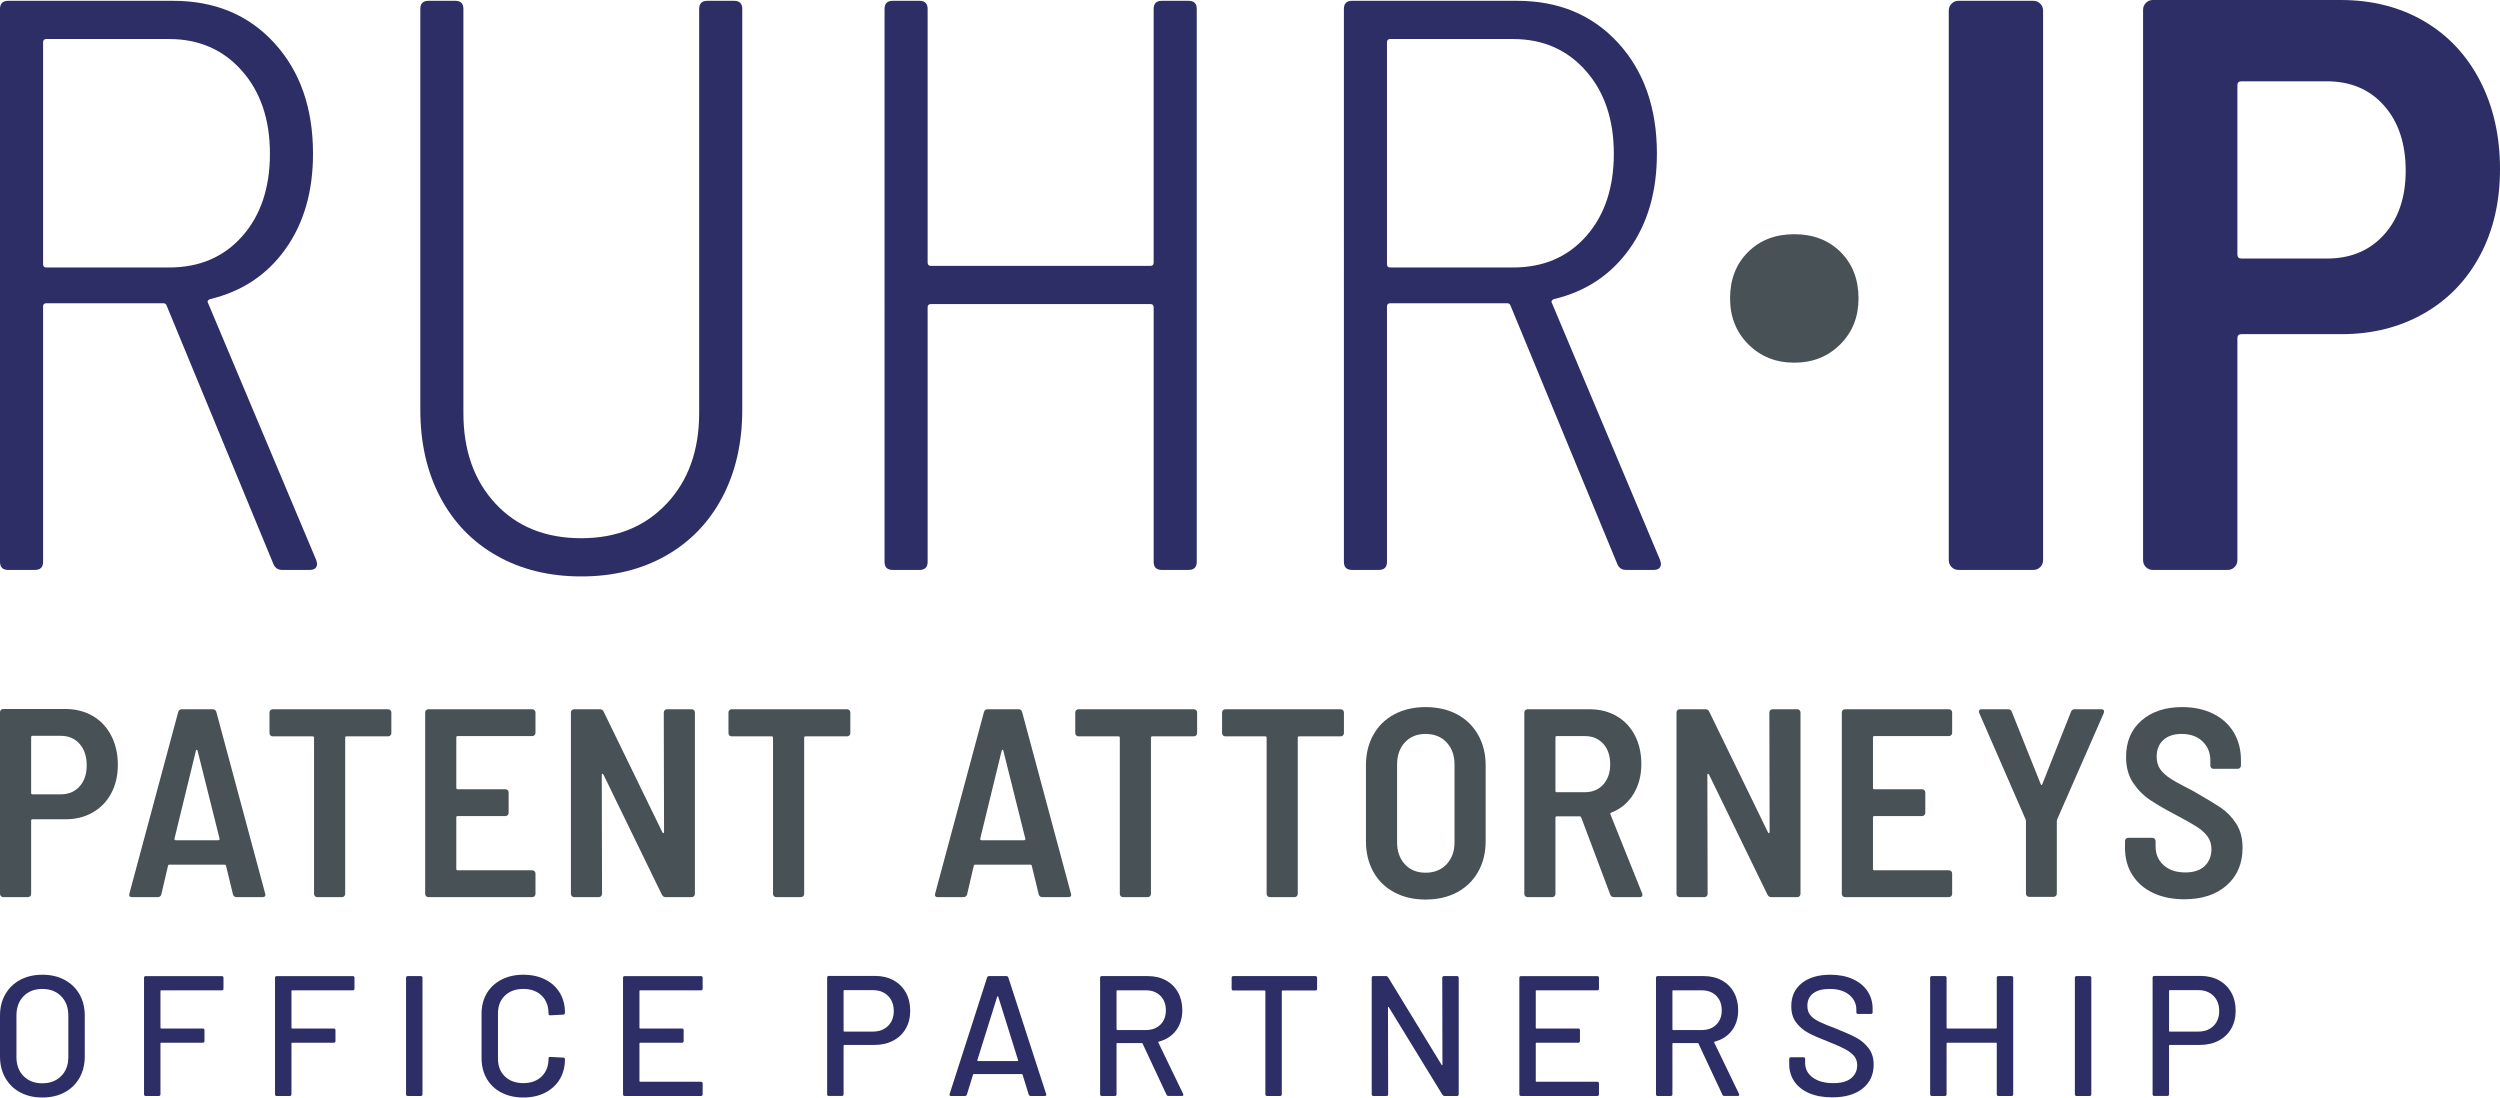 <?xml version="1.0" encoding="UTF-8" standalone="no"?>
<svg
   xmlns:dc="http://purl.org/dc/elements/1.1/"
   xmlns:cc="http://creativecommons.org/ns#"
   xmlns:rdf="http://www.w3.org/1999/02/22-rdf-syntax-ns#"
   xmlns:svg="http://www.w3.org/2000/svg"
   xmlns="http://www.w3.org/2000/svg"
   xmlns:sodipodi="http://sodipodi.sourceforge.net/DTD/sodipodi-0.dtd"
   xmlns:inkscape="http://www.inkscape.org/namespaces/inkscape"
   viewBox="0 0 577.469 253.511"
   version="1.1"
   id="svg108"
   sodipodi:docname="RUR_IP_Patent-Attorneys_Logo_RGB_2021_aktualisiert.svg"
   width="577.469"
   height="253.511"
   inkscape:version="0.92.5 (2060ec1f9f, 2020-04-08)">
  <sodipodi:namedview
     pagecolor="#ffffff"
     bordercolor="#666666"
     borderopacity="1"
     objecttolerance="10"
     gridtolerance="10"
     guidetolerance="10"
     inkscape:pageopacity="0"
     inkscape:pageshadow="2"
     inkscape:window-width="1920"
     inkscape:window-height="1175"
     id="namedview48"
     showgrid="false"
     inkscape:zoom="0.60167056"
     inkscape:cx="269.99224"
     inkscape:cy="126.7554"
     inkscape:window-x="0"
     inkscape:window-y="0"
     inkscape:window-maximized="1"
     inkscape:current-layer="svg108" />
  <defs
     id="defs4">
    <style
       id="style2">.cls-1{fill:#485156;}.cls-2{font-family:Barlow-Medium, Barlow;font-size:12px;}.cls-2,.cls-3{fill:#2c2e65;}.cls-4{letter-spacing:.165em;}.cls-5{letter-spacing:.2em;}.cls-6{letter-spacing:.2em;}.cls-7{letter-spacing:.189em;}.cls-8{letter-spacing:.199em;}</style>
  </defs>
  <path
     style="fill:#2c2e65"
     inkscape:connector-curvature="0"
     id="path6"
     d="M 63.099,130.144 38.498,70.612 c -0.126,-0.376 -0.375,-0.564 -0.75,-0.564 h -27.044 c -0.5,0 -0.752,0.253 -0.752,0.752 v 58.968 c 0,1.253 -0.628,1.878 -1.878,1.878 h -6.196 c -1.254,0 -1.878,-0.625 -1.878,-1.878 V 2.066 c 0,-1.25 0.624,-1.878 1.878,-1.878 h 38.123 c 9.639,0 17.433,3.257 23.382,9.765 5.945,6.511 8.92,15.024 8.92,25.541 0,8.765 -2.131,16.121 -6.386,22.066 -4.256,5.948 -10.078,9.798 -17.464,11.55 -0.502,0.252 -0.628,0.563 -0.375,0.938 l 24.977,59.344 0.187,0.752 c 0,1.004 -0.564,1.502 -1.691,1.502 h -6.386 c -1.003,0 -1.689,-0.498 -2.065,-1.502 z M 9.952,9.766 v 51.269 c 0,0.501 0.251,0.751 0.752,0.751 h 28.358 c 7.01,0 12.644,-2.409 16.902,-7.23 4.255,-4.819 6.386,-11.175 6.386,-19.061 0,-7.887 -2.161,-14.273 -6.479,-19.155 -4.32,-4.883 -9.924,-7.325 -16.808,-7.325 h -28.358 c -0.5,0 -0.752,0.252 -0.752,0.752 z"
     class="cls-3" />
  <path
     style="fill:#2c2e65"
     inkscape:connector-curvature="0"
     id="path8"
     d="m 114.741,128.36 c -5.634,-3.193 -9.986,-7.699 -13.053,-13.521 C 98.62,109.016 97.089,102.289 97.089,94.65 V 2.066 c 0,-1.25 0.624,-1.878 1.878,-1.878 h 6.196 c 1.25,0 1.878,0.628 1.878,1.878 v 93.335 c 0,8.639 2.47,15.619 7.418,20.939 4.944,5.323 11.549,7.982 19.813,7.982 8.136,0 14.709,-2.659 19.717,-7.982 5.006,-5.32 7.512,-12.301 7.512,-20.939 V 2.066 c 0,-1.25 0.626,-1.878 1.878,-1.878 h 6.198 c 1.25,0 1.878,0.628 1.878,1.878 V 94.65 c 0,7.639 -1.535,14.366 -4.601,20.189 -3.07,5.822 -7.418,10.328 -13.053,13.521 -5.634,3.193 -12.145,4.789 -19.53,4.789 -7.388,0 -13.898,-1.596 -19.532,-4.789 z"
     class="cls-3" />
  <path
     style="fill:#2c2e65"
     inkscape:connector-curvature="0"
     id="path10"
     d="m 268.358,0.188 h 6.198 c 1.25,0 1.878,0.628 1.878,1.878 v 127.702 c 0,1.253 -0.628,1.878 -1.878,1.878 h -6.198 c -1.252,0 -1.878,-0.625 -1.878,-1.878 V 70.987 c 0,-0.498 -0.251,-0.751 -0.75,-0.751 h -50.707 c -0.5,0 -0.752,0.252 -0.752,0.751 v 58.781 c 0,1.253 -0.628,1.878 -1.878,1.878 h -6.196 c -1.254,0 -1.878,-0.625 -1.878,-1.878 V 2.066 c 0,-1.25 0.624,-1.878 1.878,-1.878 h 6.196 c 1.25,0 1.878,0.628 1.878,1.878 v 58.593 c 0,0.501 0.251,0.751 0.752,0.751 h 50.707 c 0.498,0 0.75,-0.249 0.75,-0.751 V 2.066 c 0,-1.25 0.626,-1.878 1.878,-1.878 z"
     class="cls-3" />
  <path
     style="fill:#2c2e65"
     inkscape:connector-curvature="0"
     id="path12"
     d="M 373.522,130.144 348.92,70.612 c -0.126,-0.376 -0.375,-0.564 -0.75,-0.564 h -27.044 c -0.5,0 -0.752,0.253 -0.752,0.752 v 58.968 c 0,1.253 -0.628,1.878 -1.878,1.878 h -6.196 c -1.254,0 -1.878,-0.625 -1.878,-1.878 V 2.066 c 0,-1.25 0.624,-1.878 1.878,-1.878 h 38.123 c 9.639,0 17.433,3.257 23.382,9.765 5.945,6.511 8.92,15.024 8.92,25.541 0,8.765 -2.131,16.121 -6.386,22.066 -4.256,5.948 -10.078,9.798 -17.465,11.55 -0.502,0.252 -0.628,0.563 -0.375,0.938 l 24.977,59.344 0.187,0.752 c 0,1.004 -0.564,1.502 -1.691,1.502 h -6.386 c -1.003,0 -1.689,-0.498 -2.065,-1.502 z M 320.375,9.766 v 51.269 c 0,0.501 0.251,0.751 0.752,0.751 h 28.358 c 7.01,0 12.644,-2.409 16.902,-7.23 4.255,-4.819 6.386,-11.175 6.386,-19.061 0,-7.887 -2.161,-14.273 -6.479,-19.155 -4.32,-4.883 -9.924,-7.325 -16.808,-7.325 h -28.358 c -0.5,0 -0.752,0.252 -0.752,0.752 z"
     class="cls-3" />
  <path
     style="fill:#485156"
     inkscape:connector-curvature="0"
     id="path14"
     d="m 403.852,79.546 c -2.817,-2.817 -4.227,-6.353 -4.227,-10.611 0,-4.381 1.378,-7.949 4.133,-10.704 2.751,-2.752 6.32,-4.132 10.704,-4.132 4.38,0 7.949,1.38 10.704,4.132 2.753,2.755 4.131,6.323 4.131,10.704 0,4.258 -1.407,7.794 -4.225,10.611 -2.817,2.817 -6.356,4.226 -10.61,4.226 -4.258,0 -7.793,-1.409 -10.61,-4.226 z"
     class="cls-1" />
  <path
     style="fill:#2c2e65"
     inkscape:connector-curvature="0"
     id="path16"
     d="m 450.798,130.989 c -0.439,-0.438 -0.656,-0.969 -0.656,-1.597 V 2.441 c 0,-0.625 0.217,-1.155 0.656,-1.596 0.439,-0.438 0.969,-0.657 1.597,-0.657 h 17.277 c 0.626,0 1.156,0.219 1.597,0.657 0.437,0.441 0.658,0.971 0.658,1.596 v 126.951 c 0,0.628 -0.221,1.159 -0.658,1.597 -0.441,0.44 -0.971,0.657 -1.597,0.657 h -17.277 c -0.628,0 -1.158,-0.217 -1.597,-0.657 z"
     class="cls-3" />
  <path
     style="fill:#2c2e65"
     inkscape:connector-curvature="0"
     id="path18"
     d="m 559.909,4.883 c 5.57,3.258 9.889,7.859 12.959,13.804 3.066,5.947 4.601,12.741 4.601,20.375 0,7.512 -1.535,14.15 -4.601,19.907 -3.07,5.761 -7.388,10.235 -12.959,13.427 -5.572,3.193 -11.924,4.789 -19.061,4.789 h -23.099 c -0.628,0 -0.939,0.314 -0.939,0.939 v 51.269 c 0,0.628 -0.221,1.159 -0.658,1.597 -0.441,0.44 -0.971,0.657 -1.597,0.657 h -17.277 c -0.628,0 -1.158,-0.217 -1.595,-0.657 -0.441,-0.438 -0.658,-0.969 -0.658,-1.597 V 2.254 c 0,-0.625 0.217,-1.156 0.658,-1.596 C 496.12,0.22 496.651,0 497.279,0 h 43.382 c 7.259,0 13.677,1.629 19.249,4.883 z m -9.203,49.297 c 3.317,-3.691 4.978,-8.607 4.978,-14.742 0,-6.259 -1.661,-11.268 -4.978,-15.023 -3.317,-3.756 -7.731,-5.634 -13.24,-5.634 h -19.717 c -0.628,0 -0.939,0.314 -0.939,0.939 v 39.062 c 0,0.628 0.311,0.939 0.939,0.939 h 19.717 c 5.508,0 9.922,-1.846 13.24,-5.54 z"
     class="cls-3" />
  <g
     id="g51"
     transform="translate(-174.236,-395.608)">
    <path
       style="fill:#485156"
       inkscape:connector-curvature="0"
       id="path21"
       d="m 195.657,560.985 c 1.839,1.075 3.265,2.594 4.278,4.557 1.013,1.964 1.52,4.206 1.52,6.727 0,2.48 -0.507,4.671 -1.52,6.572 -1.014,1.902 -2.439,3.379 -4.278,4.433 -1.839,1.054 -3.937,1.581 -6.293,1.581 h -7.626 c -0.207,0 -0.31,0.103 -0.31,0.31 v 16.926 c 0,0.207 -0.073,0.383 -0.217,0.527 -0.145,0.145 -0.321,0.217 -0.527,0.217 h -5.704 c -0.207,0 -0.383,-0.072 -0.527,-0.217 -0.144,-0.144 -0.217,-0.32 -0.217,-0.527 v -41.974 c 0,-0.206 0.072,-0.382 0.217,-0.527 0.144,-0.144 0.32,-0.217 0.527,-0.217 h 14.322 c 2.397,0 4.516,0.538 6.354,1.612 z m -3.038,16.275 c 1.095,-1.218 1.644,-2.841 1.644,-4.867 0,-2.066 -0.549,-3.72 -1.644,-4.96 -1.095,-1.24 -2.552,-1.86 -4.37,-1.86 h -6.511 c -0.207,0 -0.31,0.104 -0.31,0.31 v 12.896 c 0,0.207 0.102,0.31 0.31,0.31 h 6.511 c 1.818,0 3.275,-0.609 4.37,-1.829 z"
       class="cls-1" />
    <path
       style="fill:#485156"
       inkscape:connector-curvature="0"
       id="path23"
       d="m 228.052,602.215 -1.612,-6.634 c -0.042,-0.165 -0.145,-0.248 -0.31,-0.248 h -12.771 c -0.166,0 -0.27,0.084 -0.31,0.248 l -1.55,6.634 c -0.124,0.414 -0.413,0.62 -0.868,0.62 H 204.74 c -0.537,0 -0.744,-0.269 -0.62,-0.806 l 11.284,-41.974 c 0.124,-0.413 0.413,-0.62 0.868,-0.62 h 7.068 c 0.454,0 0.743,0.207 0.867,0.62 l 11.284,41.974 0.062,0.248 c 0,0.372 -0.228,0.558 -0.683,0.558 h -5.952 c -0.455,0 -0.743,-0.206 -0.867,-0.62 z m -13.454,-12.617 c 0.082,0.062 0.164,0.093 0.248,0.093 h 9.796 c 0.082,0 0.164,-0.031 0.248,-0.093 0.082,-0.062 0.102,-0.155 0.061,-0.279 l -5.084,-20.336 c -0.041,-0.124 -0.103,-0.186 -0.185,-0.186 -0.084,0 -0.145,0.062 -0.186,0.186 l -4.96,20.336 c -0.041,0.124 -0.021,0.217 0.062,0.279 z"
       class="cls-1" />
    <path
       style="fill:#485156"
       inkscape:connector-curvature="0"
       id="path25"
       d="m 264.415,559.652 c 0.144,0.145 0.218,0.321 0.218,0.527 v 4.774 c 0,0.207 -0.073,0.382 -0.218,0.527 -0.144,0.145 -0.32,0.217 -0.526,0.217 h -9.61 c -0.207,0 -0.31,0.104 -0.31,0.31 v 36.084 c 0,0.207 -0.073,0.383 -0.217,0.527 -0.145,0.145 -0.321,0.217 -0.527,0.217 h -5.704 c -0.207,0 -0.383,-0.072 -0.527,-0.217 -0.144,-0.144 -0.217,-0.32 -0.217,-0.527 v -36.084 c 0,-0.206 -0.103,-0.31 -0.31,-0.31 h -9.238 c -0.207,0 -0.383,-0.071 -0.527,-0.217 -0.144,-0.144 -0.217,-0.32 -0.217,-0.527 v -4.774 c 0,-0.206 0.072,-0.382 0.217,-0.527 0.144,-0.144 0.32,-0.217 0.527,-0.217 h 26.66 c 0.206,0 0.382,0.073 0.526,0.217 z"
       class="cls-1" />
    <path
       style="fill:#485156"
       inkscape:connector-curvature="0"
       id="path27"
       d="m 297.709,565.418 c -0.145,0.145 -0.321,0.217 -0.527,0.217 h -17.236 c -0.207,0 -0.31,0.104 -0.31,0.31 v 11.656 c 0,0.207 0.102,0.31 0.31,0.31 h 11.036 c 0.206,0 0.382,0.072 0.527,0.217 0.144,0.145 0.217,0.321 0.217,0.527 v 4.712 c 0,0.207 -0.072,0.382 -0.217,0.527 -0.145,0.145 -0.321,0.217 -0.527,0.217 h -11.036 c -0.207,0 -0.31,0.104 -0.31,0.31 v 11.904 c 0,0.207 0.102,0.31 0.31,0.31 h 17.236 c 0.206,0 0.382,0.073 0.527,0.217 0.144,0.145 0.217,0.321 0.217,0.527 v 4.712 c 0,0.207 -0.073,0.383 -0.217,0.527 -0.145,0.145 -0.321,0.217 -0.527,0.217 h -23.994 c -0.207,0 -0.383,-0.072 -0.527,-0.217 -0.144,-0.144 -0.217,-0.32 -0.217,-0.527 v -41.912 c 0,-0.206 0.072,-0.382 0.217,-0.527 0.144,-0.144 0.32,-0.217 0.527,-0.217 h 23.994 c 0.206,0 0.382,0.073 0.527,0.217 0.144,0.145 0.217,0.321 0.217,0.527 v 4.712 c 0,0.207 -0.073,0.382 -0.217,0.527 z"
       class="cls-1" />
    <path
       style="fill:#485156"
       inkscape:connector-curvature="0"
       id="path29"
       d="m 327.778,559.652 c 0.144,-0.144 0.319,-0.217 0.526,-0.217 h 5.704 c 0.207,0 0.382,0.073 0.527,0.217 0.144,0.145 0.217,0.321 0.217,0.527 v 41.912 c 0,0.207 -0.072,0.383 -0.217,0.527 -0.145,0.145 -0.32,0.217 -0.527,0.217 h -6.014 c -0.372,0 -0.662,-0.186 -0.868,-0.558 L 313.611,574.501 c -0.084,-0.124 -0.166,-0.175 -0.248,-0.155 -0.083,0.021 -0.124,0.114 -0.124,0.279 l 0.061,27.466 c 0,0.207 -0.072,0.383 -0.217,0.527 -0.145,0.145 -0.32,0.217 -0.527,0.217 h -5.703 c -0.208,0 -0.383,-0.072 -0.527,-0.217 -0.145,-0.144 -0.217,-0.32 -0.217,-0.527 v -41.912 c 0,-0.206 0.071,-0.382 0.217,-0.527 0.144,-0.144 0.319,-0.217 0.527,-0.217 h 5.951 c 0.413,0 0.703,0.186 0.868,0.558 l 13.578,27.9 c 0.082,0.124 0.165,0.176 0.248,0.155 0.082,-0.02 0.124,-0.113 0.124,-0.279 l -0.061,-27.59 c 0,-0.206 0.071,-0.382 0.217,-0.527 z"
       class="cls-1" />
    <path
       style="fill:#485156"
       inkscape:connector-curvature="0"
       id="path31"
       d="m 370.433,559.652 c 0.144,0.145 0.218,0.321 0.218,0.527 v 4.774 c 0,0.207 -0.073,0.382 -0.218,0.527 -0.144,0.145 -0.32,0.217 -0.526,0.217 h -9.61 c -0.207,0 -0.31,0.104 -0.31,0.31 v 36.084 c 0,0.207 -0.073,0.383 -0.217,0.527 -0.145,0.145 -0.321,0.217 -0.527,0.217 h -5.704 c -0.207,0 -0.383,-0.072 -0.527,-0.217 -0.144,-0.144 -0.217,-0.32 -0.217,-0.527 v -36.084 c 0,-0.206 -0.103,-0.31 -0.31,-0.31 h -9.238 c -0.207,0 -0.383,-0.071 -0.527,-0.217 -0.144,-0.144 -0.217,-0.32 -0.217,-0.527 v -4.774 c 0,-0.206 0.072,-0.382 0.217,-0.527 0.144,-0.144 0.32,-0.217 0.527,-0.217 h 26.66 c 0.206,0 0.382,0.073 0.526,0.217 z"
       class="cls-1" />
    <path
       style="fill:#485156"
       inkscape:connector-curvature="0"
       id="path33"
       d="m 414.173,602.215 -1.612,-6.634 c -0.042,-0.165 -0.145,-0.248 -0.31,-0.248 h -12.771 c -0.166,0 -0.27,0.084 -0.31,0.248 l -1.55,6.634 c -0.124,0.414 -0.413,0.62 -0.868,0.62 h -5.89 c -0.537,0 -0.744,-0.269 -0.62,-0.806 l 11.284,-41.974 c 0.124,-0.413 0.413,-0.62 0.868,-0.62 h 7.068 c 0.454,0 0.743,0.207 0.867,0.62 l 11.284,41.974 0.062,0.248 c 0,0.372 -0.228,0.558 -0.683,0.558 h -5.952 c -0.455,0 -0.743,-0.206 -0.867,-0.62 z m -13.454,-12.617 c 0.082,0.062 0.164,0.093 0.248,0.093 h 9.796 c 0.082,0 0.164,-0.031 0.248,-0.093 0.082,-0.062 0.102,-0.155 0.061,-0.279 l -5.084,-20.336 c -0.041,-0.124 -0.103,-0.186 -0.185,-0.186 -0.084,0 -0.145,0.062 -0.186,0.186 l -4.96,20.336 c -0.041,0.124 -0.021,0.217 0.062,0.279 z"
       class="cls-1" />
    <path
       style="fill:#485156"
       inkscape:connector-curvature="0"
       id="path35"
       d="m 450.536,559.652 c 0.144,0.145 0.218,0.321 0.218,0.527 v 4.774 c 0,0.207 -0.073,0.382 -0.218,0.527 -0.144,0.145 -0.32,0.217 -0.526,0.217 h -9.61 c -0.207,0 -0.31,0.104 -0.31,0.31 v 36.084 c 0,0.207 -0.073,0.383 -0.217,0.527 -0.145,0.145 -0.321,0.217 -0.527,0.217 h -5.704 c -0.207,0 -0.383,-0.072 -0.527,-0.217 -0.144,-0.144 -0.217,-0.32 -0.217,-0.527 v -36.084 c 0,-0.206 -0.103,-0.31 -0.31,-0.31 h -9.238 c -0.207,0 -0.383,-0.071 -0.527,-0.217 -0.144,-0.144 -0.217,-0.32 -0.217,-0.527 v -4.774 c 0,-0.206 0.072,-0.382 0.217,-0.527 0.144,-0.144 0.32,-0.217 0.527,-0.217 h 26.66 c 0.206,0 0.382,0.073 0.526,0.217 z"
       class="cls-1" />
    <path
       style="fill:#485156"
       inkscape:connector-curvature="0"
       id="path37"
       d="m 484.449,559.652 c 0.144,0.145 0.218,0.321 0.218,0.527 v 4.774 c 0,0.207 -0.073,0.382 -0.218,0.527 -0.144,0.145 -0.32,0.217 -0.526,0.217 h -9.61 c -0.207,0 -0.31,0.104 -0.31,0.31 v 36.084 c 0,0.207 -0.073,0.383 -0.217,0.527 -0.145,0.145 -0.321,0.217 -0.527,0.217 h -5.704 c -0.207,0 -0.383,-0.072 -0.527,-0.217 -0.144,-0.144 -0.217,-0.32 -0.217,-0.527 v -36.084 c 0,-0.206 -0.103,-0.31 -0.31,-0.31 h -9.238 c -0.207,0 -0.383,-0.071 -0.527,-0.217 -0.144,-0.144 -0.217,-0.32 -0.217,-0.527 v -4.774 c 0,-0.206 0.072,-0.382 0.217,-0.527 0.144,-0.144 0.32,-0.217 0.527,-0.217 h 26.66 c 0.206,0 0.382,0.073 0.526,0.217 z"
       class="cls-1" />
    <path
       style="fill:#485156"
       inkscape:connector-curvature="0"
       id="path39"
       d="m 496.292,601.719 c -2.088,-1.116 -3.7,-2.697 -4.836,-4.743 -1.138,-2.046 -1.705,-4.412 -1.705,-7.099 v -17.484 c 0,-2.645 0.567,-4.991 1.705,-7.037 1.136,-2.046 2.748,-3.627 4.836,-4.743 2.087,-1.116 4.495,-1.674 7.223,-1.674 2.769,0 5.197,0.558 7.285,1.674 2.087,1.116 3.709,2.697 4.867,4.743 1.156,2.046 1.736,4.392 1.736,7.037 v 17.484 c 0,2.688 -0.58,5.053 -1.736,7.099 -1.158,2.046 -2.78,3.627 -4.867,4.743 -2.088,1.116 -4.517,1.674 -7.285,1.674 -2.728,0 -5.136,-0.558 -7.223,-1.674 z m 12.09,-6.479 c 1.219,-1.302 1.829,-2.985 1.829,-5.053 v -17.98 c 0,-2.108 -0.61,-3.813 -1.829,-5.115 -1.22,-1.302 -2.842,-1.953 -4.867,-1.953 -1.983,0 -3.575,0.651 -4.773,1.953 -1.199,1.302 -1.798,3.007 -1.798,5.115 v 17.98 c 0,2.067 0.599,3.751 1.798,5.053 1.198,1.302 2.79,1.953 4.773,1.953 2.025,0 3.647,-0.651 4.867,-1.953 z"
       class="cls-1" />
    <path
       style="fill:#485156"
       inkscape:connector-curvature="0"
       id="path41"
       d="m 546.17,602.215 -6.695,-17.794 c -0.084,-0.165 -0.186,-0.248 -0.31,-0.248 h -5.332 c -0.207,0 -0.31,0.104 -0.31,0.31 v 17.608 c 0,0.207 -0.073,0.383 -0.217,0.527 -0.145,0.145 -0.321,0.217 -0.527,0.217 h -5.704 c -0.207,0 -0.383,-0.072 -0.527,-0.217 -0.144,-0.144 -0.217,-0.32 -0.217,-0.527 v -41.912 c 0,-0.206 0.072,-0.382 0.217,-0.527 0.144,-0.144 0.32,-0.217 0.527,-0.217 h 14.322 c 2.356,0 4.442,0.527 6.262,1.581 1.818,1.054 3.224,2.542 4.216,4.464 0.992,1.922 1.488,4.123 1.488,6.603 0,2.688 -0.62,5.022 -1.86,7.006 -1.239,1.984 -2.935,3.39 -5.084,4.216 -0.207,0.083 -0.269,0.228 -0.185,0.434 l 7.315,18.228 c 0.041,0.084 0.062,0.207 0.062,0.372 0,0.332 -0.207,0.496 -0.62,0.496 h -5.952 c -0.455,0 -0.744,-0.206 -0.868,-0.62 z m -12.648,-36.27 v 12.338 c 0,0.207 0.102,0.31 0.31,0.31 h 6.511 c 1.735,0 3.141,-0.589 4.216,-1.767 1.074,-1.178 1.611,-2.738 1.611,-4.681 0,-1.984 -0.537,-3.565 -1.611,-4.743 -1.075,-1.178 -2.481,-1.767 -4.216,-1.767 h -6.511 c -0.207,0 -0.31,0.104 -0.31,0.31 z"
       class="cls-1" />
    <path
       style="fill:#485156"
       inkscape:connector-curvature="0"
       id="path43"
       d="m 583.153,559.652 c 0.144,-0.144 0.319,-0.217 0.526,-0.217 h 5.704 c 0.207,0 0.382,0.073 0.527,0.217 0.144,0.145 0.217,0.321 0.217,0.527 v 41.912 c 0,0.207 -0.072,0.383 -0.217,0.527 -0.145,0.145 -0.32,0.217 -0.527,0.217 h -6.014 c -0.372,0 -0.662,-0.186 -0.868,-0.558 L 568.986,574.501 c -0.084,-0.124 -0.166,-0.175 -0.248,-0.155 -0.083,0.021 -0.124,0.114 -0.124,0.279 l 0.061,27.466 c 0,0.207 -0.072,0.383 -0.217,0.527 -0.145,0.145 -0.32,0.217 -0.527,0.217 h -5.703 c -0.208,0 -0.383,-0.072 -0.527,-0.217 -0.145,-0.144 -0.217,-0.32 -0.217,-0.527 v -41.912 c 0,-0.206 0.071,-0.382 0.217,-0.527 0.144,-0.144 0.319,-0.217 0.527,-0.217 h 5.951 c 0.413,0 0.703,0.186 0.868,0.558 l 13.578,27.9 c 0.082,0.124 0.165,0.176 0.248,0.155 0.082,-0.02 0.124,-0.113 0.124,-0.279 l -0.061,-27.59 c 0,-0.206 0.071,-0.382 0.217,-0.527 z"
       class="cls-1" />
    <path
       style="fill:#485156"
       inkscape:connector-curvature="0"
       id="path45"
       d="m 624.941,565.418 c -0.145,0.145 -0.321,0.217 -0.527,0.217 h -17.236 c -0.207,0 -0.31,0.104 -0.31,0.31 v 11.656 c 0,0.207 0.102,0.31 0.31,0.31 h 11.036 c 0.206,0 0.382,0.072 0.527,0.217 0.144,0.145 0.217,0.321 0.217,0.527 v 4.712 c 0,0.207 -0.072,0.382 -0.217,0.527 -0.145,0.145 -0.321,0.217 -0.527,0.217 h -11.036 c -0.207,0 -0.31,0.104 -0.31,0.31 v 11.904 c 0,0.207 0.102,0.31 0.31,0.31 h 17.236 c 0.206,0 0.382,0.073 0.527,0.217 0.144,0.145 0.217,0.321 0.217,0.527 v 4.712 c 0,0.207 -0.073,0.383 -0.217,0.527 -0.145,0.145 -0.321,0.217 -0.527,0.217 h -23.994 c -0.207,0 -0.383,-0.072 -0.527,-0.217 -0.144,-0.144 -0.217,-0.32 -0.217,-0.527 v -41.912 c 0,-0.206 0.072,-0.382 0.217,-0.527 0.144,-0.144 0.32,-0.217 0.527,-0.217 h 23.994 c 0.206,0 0.382,0.073 0.527,0.217 0.144,0.145 0.217,0.321 0.217,0.527 v 4.712 c 0,0.207 -0.073,0.382 -0.217,0.527 z"
       class="cls-1" />
    <path
       style="fill:#485156"
       inkscape:connector-curvature="0"
       id="path47"
       d="m 642.423,602.556 c -0.145,-0.144 -0.217,-0.32 -0.217,-0.527 v -16.74 l -0.062,-0.372 -10.726,-24.614 c -0.042,-0.082 -0.062,-0.206 -0.062,-0.372 0,-0.331 0.206,-0.496 0.62,-0.496 h 6.076 c 0.454,0 0.744,0.186 0.868,0.558 l 6.695,16.74 c 0.124,0.29 0.248,0.29 0.372,0 l 6.635,-16.74 c 0.123,-0.372 0.412,-0.558 0.867,-0.558 h 6.139 c 0.288,0 0.475,0.083 0.558,0.248 0.082,0.166 0.082,0.372 0,0.62 l -10.788,24.614 -0.061,0.372 v 16.74 c 0,0.207 -0.073,0.383 -0.218,0.527 -0.144,0.145 -0.32,0.217 -0.526,0.217 h -5.643 c -0.207,0 -0.382,-0.072 -0.526,-0.217 z"
       class="cls-1" />
    <path
       style="fill:#485156"
       inkscape:connector-curvature="0"
       id="path49"
       d="m 671.595,601.874 c -2.067,-0.971 -3.669,-2.356 -4.806,-4.154 -1.137,-1.798 -1.704,-3.875 -1.704,-6.231 v -1.612 c 0,-0.206 0.071,-0.382 0.217,-0.527 0.144,-0.144 0.319,-0.217 0.526,-0.217 h 5.58 c 0.207,0 0.382,0.073 0.527,0.217 0.144,0.145 0.217,0.32 0.217,0.527 v 1.24 c 0,1.777 0.62,3.224 1.86,4.34 1.24,1.116 2.914,1.674 5.021,1.674 1.942,0 3.431,-0.496 4.464,-1.488 1.033,-0.992 1.551,-2.294 1.551,-3.906 0,-1.116 -0.29,-2.077 -0.868,-2.883 -0.579,-0.806 -1.395,-1.55 -2.449,-2.232 -1.054,-0.682 -2.677,-1.602 -4.867,-2.759 -2.522,-1.322 -4.547,-2.5 -6.076,-3.534 -1.529,-1.033 -2.82,-2.356 -3.875,-3.968 -1.054,-1.612 -1.581,-3.575 -1.581,-5.89 0,-3.555 1.188,-6.365 3.565,-8.432 2.376,-2.066 5.508,-3.1 9.393,-3.1 2.687,0 5.064,0.507 7.131,1.519 2.066,1.013 3.657,2.449 4.773,4.309 1.116,1.86 1.674,3.989 1.674,6.386 v 1.302 c 0,0.207 -0.072,0.382 -0.217,0.527 -0.145,0.145 -0.32,0.217 -0.526,0.217 h -5.58 c -0.208,0 -0.383,-0.071 -0.527,-0.217 -0.145,-0.144 -0.217,-0.32 -0.217,-0.527 v -1.178 c 0,-1.776 -0.6,-3.244 -1.798,-4.402 -1.2,-1.157 -2.812,-1.736 -4.836,-1.736 -1.778,0 -3.184,0.465 -4.217,1.395 -1.033,0.93 -1.55,2.222 -1.55,3.875 0,1.116 0.269,2.067 0.806,2.852 0.537,0.786 1.353,1.53 2.449,2.232 1.095,0.703 2.759,1.612 4.991,2.728 2.976,1.695 5.166,3.018 6.572,3.968 1.404,0.951 2.593,2.181 3.564,3.689 0.971,1.509 1.457,3.359 1.457,5.549 0,3.638 -1.22,6.532 -3.658,8.68 -2.438,2.15 -5.703,3.224 -9.796,3.224 -2.728,0 -5.125,-0.486 -7.191,-1.457 z"
       class="cls-1" />
  </g>
  <g
     id="g103"
     transform="translate(-174.236,-395.608)">
    <path
       style="fill:#2c2e65"
       inkscape:connector-curvature="0"
       id="path69"
       d="m 178.904,647.933 c -1.478,-0.792 -2.624,-1.906 -3.441,-3.343 -0.818,-1.437 -1.226,-3.092 -1.226,-4.964 v -9.414 c 0,-1.872 0.409,-3.52 1.226,-4.945 0.818,-1.425 1.964,-2.532 3.441,-3.324 1.478,-0.79 3.177,-1.186 5.102,-1.186 1.951,0 3.667,0.396 5.144,1.186 1.474,0.792 2.624,1.899 3.441,3.324 0.818,1.424 1.226,3.073 1.226,4.945 v 9.414 c 0,1.872 -0.409,3.526 -1.226,4.964 -0.818,1.437 -1.967,2.551 -3.441,3.343 -1.478,0.79 -3.193,1.186 -5.144,1.186 -1.925,0 -3.625,-0.396 -5.102,-1.186 z m 9.454,-3.758 c 1.107,-1.107 1.661,-2.571 1.661,-4.391 v -9.612 c 0,-1.845 -0.554,-3.329 -1.661,-4.45 -1.107,-1.12 -2.559,-1.68 -4.352,-1.68 -1.793,0 -3.235,0.56 -4.33,1.68 -1.095,1.122 -1.642,2.606 -1.642,4.45 v 9.612 c 0,1.82 0.547,3.284 1.642,4.391 1.095,1.107 2.537,1.661 4.33,1.661 1.793,0 3.245,-0.554 4.352,-1.661 z"
       class="cls-3" />
    <path
       style="fill:#2c2e65"
       inkscape:connector-curvature="0"
       id="path71"
       d="m 225.462,624.358 h -14.003 c -0.103,0 -0.158,0.053 -0.158,0.158 v 8.505 c 0,0.105 0.055,0.158 0.158,0.158 h 9.612 c 0.264,0 0.396,0.132 0.396,0.396 v 2.492 c 0,0.264 -0.132,0.396 -0.396,0.396 h -9.612 c -0.103,0 -0.158,0.053 -0.158,0.158 v 11.748 c 0,0.264 -0.132,0.396 -0.396,0.396 h -3.007 c -0.261,0 -0.393,-0.132 -0.393,-0.396 v -26.897 c 0,-0.264 0.132,-0.396 0.393,-0.396 h 17.564 c 0.264,0 0.396,0.132 0.396,0.396 v 2.492 c 0,0.264 -0.132,0.396 -0.396,0.396 z"
       class="cls-3" />
    <path
       style="fill:#2c2e65"
       inkscape:connector-curvature="0"
       id="path73"
       d="m 255.721,624.358 h -14.003 c -0.103,0 -0.158,0.053 -0.158,0.158 v 8.505 c 0,0.105 0.055,0.158 0.158,0.158 h 9.612 c 0.264,0 0.396,0.132 0.396,0.396 v 2.492 c 0,0.264 -0.132,0.396 -0.396,0.396 h -9.612 c -0.103,0 -0.158,0.053 -0.158,0.158 v 11.748 c 0,0.264 -0.132,0.396 -0.396,0.396 h -3.007 c -0.261,0 -0.393,-0.132 -0.393,-0.396 v -26.897 c 0,-0.264 0.132,-0.396 0.393,-0.396 h 17.564 c 0.264,0 0.396,0.132 0.396,0.396 v 2.492 c 0,0.264 -0.132,0.396 -0.396,0.396 z"
       class="cls-3" />
    <path
       style="fill:#2c2e65"
       inkscape:connector-curvature="0"
       id="path75"
       d="m 268.028,648.368 v -26.897 c 0,-0.264 0.132,-0.396 0.393,-0.396 h 3.007 c 0.264,0 0.396,0.132 0.396,0.396 v 26.897 c 0,0.264 -0.132,0.396 -0.396,0.396 h -3.007 c -0.261,0 -0.393,-0.132 -0.393,-0.396 z"
       class="cls-3" />
    <path
       style="fill:#2c2e65"
       inkscape:connector-curvature="0"
       id="path77"
       d="m 290.079,647.993 c -1.465,-0.752 -2.598,-1.82 -3.403,-3.205 -0.805,-1.384 -1.207,-2.973 -1.207,-4.766 v -10.245 c 0,-1.793 0.402,-3.369 1.207,-4.727 0.805,-1.359 1.938,-2.413 3.403,-3.164 1.462,-0.752 3.145,-1.128 5.041,-1.128 1.899,0 3.573,0.364 5.025,1.088 1.449,0.726 2.579,1.748 3.383,3.066 0.802,1.318 1.204,2.847 1.204,4.587 v 0.04 c 0,0.132 -0.039,0.238 -0.116,0.317 -0.081,0.079 -0.174,0.117 -0.277,0.117 l -3.007,0.159 c -0.264,0 -0.396,-0.119 -0.396,-0.356 v -0.119 c 0,-1.688 -0.528,-3.047 -1.584,-4.075 -1.056,-1.028 -2.466,-1.542 -4.233,-1.542 -1.767,0 -3.184,0.513 -4.253,1.542 -1.065,1.028 -1.6,2.387 -1.6,4.075 v 10.522 c 0,1.688 0.534,3.045 1.6,4.074 1.069,1.028 2.485,1.544 4.253,1.544 1.767,0 3.177,-0.515 4.233,-1.544 1.056,-1.028 1.584,-2.385 1.584,-4.074 v -0.079 c 0,-0.238 0.132,-0.356 0.396,-0.356 l 3.007,0.158 c 0.261,0 0.393,0.132 0.393,0.396 0,1.74 -0.402,3.277 -1.204,4.608 -0.805,1.331 -1.935,2.368 -3.383,3.105 -1.452,0.739 -3.126,1.107 -5.025,1.107 -1.896,0 -3.58,-0.375 -5.041,-1.127 z"
       class="cls-3" />
    <path
       style="fill:#2c2e65"
       inkscape:connector-curvature="0"
       id="path79"
       d="m 336.145,624.358 h -14.045 c -0.103,0 -0.158,0.053 -0.158,0.158 v 8.505 c 0,0.105 0.055,0.158 0.158,0.158 h 9.654 c 0.261,0 0.396,0.132 0.396,0.396 v 2.492 c 0,0.264 -0.135,0.396 -0.396,0.396 h -9.654 c -0.103,0 -0.158,0.053 -0.158,0.158 v 8.703 c 0,0.106 0.055,0.158 0.158,0.158 h 14.045 c 0.261,0 0.396,0.132 0.396,0.396 v 2.492 c 0,0.264 -0.135,0.396 -0.396,0.396 h -17.605 c -0.261,0 -0.393,-0.132 -0.393,-0.396 v -26.897 c 0,-0.264 0.132,-0.396 0.393,-0.396 h 17.605 c 0.261,0 0.396,0.132 0.396,0.396 v 2.492 c 0,0.264 -0.135,0.396 -0.396,0.396 z"
       class="cls-3" />
    <path
       style="fill:#2c2e65"
       inkscape:connector-curvature="0"
       id="path81"
       d="m 380.623,622.043 c 1.226,0.673 2.176,1.616 2.849,2.828 0.673,1.214 1.011,2.611 1.011,4.193 0,1.582 -0.344,2.966 -1.03,4.154 -0.686,1.186 -1.655,2.11 -2.907,2.768 -1.252,0.66 -2.698,0.988 -4.333,0.988 h -6.96 c -0.106,0 -0.158,0.053 -0.158,0.159 v 11.233 c 0,0.264 -0.135,0.396 -0.396,0.396 h -3.007 c -0.264,0 -0.396,-0.132 -0.396,-0.396 V 621.43 c 0,-0.264 0.132,-0.396 0.396,-0.396 h 10.681 c 1.606,0 3.026,0.336 4.249,1.009 z m -1.265,10.541 c 0.885,-0.869 1.326,-2.017 1.326,-3.441 0,-1.45 -0.441,-2.617 -1.326,-3.501 -0.882,-0.882 -2.051,-1.325 -3.499,-1.325 h -6.606 c -0.106,0 -0.158,0.053 -0.158,0.158 v 9.257 c 0,0.106 0.051,0.158 0.158,0.158 h 6.606 c 1.449,0 2.617,-0.435 3.499,-1.305 z"
       class="cls-3" />
    <path
       style="fill:#2c2e65"
       inkscape:connector-curvature="0"
       id="path83"
       d="m 411.858,648.447 -1.426,-4.628 c -0.026,-0.079 -0.077,-0.119 -0.158,-0.119 h -11.116 c -0.077,0 -0.132,0.04 -0.158,0.119 l -1.423,4.628 c -0.081,0.212 -0.238,0.317 -0.476,0.317 h -3.203 c -0.29,0 -0.396,-0.145 -0.316,-0.435 l 8.663,-26.939 c 0.077,-0.211 0.235,-0.316 0.473,-0.316 h 3.956 c 0.238,0 0.396,0.105 0.473,0.316 l 8.743,26.939 0.039,0.158 c 0,0.185 -0.119,0.277 -0.354,0.277 h -3.245 c -0.238,0 -0.396,-0.105 -0.473,-0.317 z m -11.85,-7.811 c 0.042,0.039 0.087,0.058 0.138,0.058 h 9.1 c 0.051,0 0.097,-0.019 0.138,-0.058 0.039,-0.04 0.045,-0.085 0.019,-0.138 l -4.59,-14.676 c -0.026,-0.053 -0.064,-0.079 -0.119,-0.079 -0.051,0 -0.09,0.026 -0.116,0.079 l -4.59,14.676 c -0.026,0.053 -0.019,0.098 0.019,0.138 z"
       class="cls-3" />
    <path
       style="fill:#2c2e65"
       inkscape:connector-curvature="0"
       id="path85"
       d="m 443.695,648.487 -5.537,-11.827 c -0.026,-0.079 -0.081,-0.119 -0.158,-0.119 h -5.698 c -0.103,0 -0.158,0.053 -0.158,0.158 v 11.669 c 0,0.264 -0.132,0.396 -0.396,0.396 h -3.007 c -0.261,0 -0.393,-0.132 -0.393,-0.396 v -26.897 c 0,-0.264 0.132,-0.396 0.393,-0.396 h 10.642 c 1.581,0 2.971,0.33 4.172,0.988 1.201,0.66 2.131,1.582 2.791,2.77 0.657,1.186 0.988,2.558 0.988,4.112 0,1.846 -0.483,3.409 -1.445,4.689 -0.963,1.28 -2.298,2.142 -4.014,2.59 -0.106,0.053 -0.132,0.119 -0.077,0.198 l 5.733,11.867 c 0.026,0.053 0.042,0.119 0.042,0.198 0,0.185 -0.106,0.277 -0.319,0.277 h -3.123 c -0.212,0 -0.357,-0.092 -0.438,-0.277 z m -11.55,-23.971 v 8.861 c 0,0.106 0.055,0.158 0.158,0.158 h 6.609 c 1.397,0 2.517,-0.415 3.361,-1.246 0.844,-0.831 1.265,-1.931 1.265,-3.303 0,-1.397 -0.422,-2.517 -1.265,-3.362 -0.843,-0.843 -1.964,-1.265 -3.361,-1.265 h -6.609 c -0.103,0 -0.158,0.053 -0.158,0.158 z"
       class="cls-3" />
    <path
       style="fill:#2c2e65"
       inkscape:connector-curvature="0"
       id="path87"
       d="m 478.468,621.47 v 2.53 c 0,0.264 -0.132,0.396 -0.396,0.396 h -7.597 c -0.103,0 -0.158,0.053 -0.158,0.158 v 23.813 c 0,0.264 -0.132,0.396 -0.396,0.396 h -3.003 c -0.264,0 -0.396,-0.132 -0.396,-0.396 v -23.813 c 0,-0.105 -0.055,-0.158 -0.158,-0.158 h -7.24 c -0.264,0 -0.396,-0.132 -0.396,-0.396 v -2.53 c 0,-0.264 0.132,-0.396 0.396,-0.396 h 18.948 c 0.264,0 0.396,0.132 0.396,0.396 z"
       class="cls-3" />
    <path
       style="fill:#2c2e65"
       inkscape:connector-curvature="0"
       id="path89"
       d="m 507.778,621.074 h 3.007 c 0.264,0 0.396,0.132 0.396,0.396 v 26.897 c 0,0.264 -0.132,0.396 -0.396,0.396 h -2.888 c -0.183,0 -0.344,-0.092 -0.473,-0.277 L 495.04,628.274 c -0.026,-0.081 -0.064,-0.113 -0.116,-0.1 -0.055,0.015 -0.081,0.06 -0.081,0.138 l 0.039,20.055 c 0,0.264 -0.132,0.396 -0.396,0.396 h -3.007 c -0.261,0 -0.393,-0.132 -0.393,-0.396 v -26.897 c 0,-0.264 0.132,-0.396 0.393,-0.396 h 2.929 c 0.183,0 0.341,0.092 0.473,0.277 l 12.342,20.213 c 0.026,0.079 0.064,0.113 0.119,0.1 0.051,-0.013 0.081,-0.06 0.081,-0.138 l -0.042,-20.055 c 0,-0.264 0.132,-0.396 0.396,-0.396 z"
       class="cls-3" />
    <path
       style="fill:#2c2e65"
       inkscape:connector-curvature="0"
       id="path91"
       d="m 543.182,624.358 h -14.045 c -0.103,0 -0.158,0.053 -0.158,0.158 v 8.505 c 0,0.105 0.055,0.158 0.158,0.158 h 9.654 c 0.261,0 0.396,0.132 0.396,0.396 v 2.492 c 0,0.264 -0.135,0.396 -0.396,0.396 h -9.654 c -0.103,0 -0.158,0.053 -0.158,0.158 v 8.703 c 0,0.106 0.055,0.158 0.158,0.158 h 14.045 c 0.261,0 0.396,0.132 0.396,0.396 v 2.492 c 0,0.264 -0.135,0.396 -0.396,0.396 h -17.605 c -0.261,0 -0.393,-0.132 -0.393,-0.396 v -26.897 c 0,-0.264 0.132,-0.396 0.393,-0.396 h 17.605 c 0.261,0 0.396,0.132 0.396,0.396 v 2.492 c 0,0.264 -0.135,0.396 -0.396,0.396 z"
       class="cls-3" />
    <path
       style="fill:#2c2e65"
       inkscape:connector-curvature="0"
       id="path93"
       d="m 572.096,648.487 -5.537,-11.827 c -0.026,-0.079 -0.081,-0.119 -0.158,-0.119 h -5.698 c -0.103,0 -0.158,0.053 -0.158,0.158 v 11.669 c 0,0.264 -0.132,0.396 -0.396,0.396 h -3.007 c -0.261,0 -0.393,-0.132 -0.393,-0.396 v -26.897 c 0,-0.264 0.132,-0.396 0.393,-0.396 h 10.642 c 1.581,0 2.971,0.33 4.172,0.988 1.201,0.66 2.131,1.582 2.791,2.77 0.657,1.186 0.988,2.558 0.988,4.112 0,1.846 -0.483,3.409 -1.445,4.689 -0.963,1.28 -2.298,2.142 -4.014,2.59 -0.106,0.053 -0.132,0.119 -0.077,0.198 l 5.733,11.867 c 0.026,0.053 0.042,0.119 0.042,0.198 0,0.185 -0.106,0.277 -0.319,0.277 h -3.123 c -0.212,0 -0.357,-0.092 -0.438,-0.277 z m -11.55,-23.971 v 8.861 c 0,0.106 0.055,0.158 0.158,0.158 h 6.609 c 1.397,0 2.517,-0.415 3.361,-1.246 0.844,-0.831 1.265,-1.931 1.265,-3.303 0,-1.397 -0.422,-2.517 -1.265,-3.362 -0.843,-0.843 -1.964,-1.265 -3.361,-1.265 h -6.609 c -0.103,0 -0.158,0.053 -0.158,0.158 z"
       class="cls-3" />
    <path
       style="fill:#2c2e65"
       inkscape:connector-curvature="0"
       id="path95"
       d="m 592.168,648.131 c -1.49,-0.633 -2.636,-1.529 -3.441,-2.69 -0.805,-1.161 -1.204,-2.519 -1.204,-4.075 v -1.146 c 0,-0.264 0.129,-0.396 0.393,-0.396 h 2.888 c 0.264,0 0.396,0.132 0.396,0.396 v 0.948 c 0,1.346 0.579,2.453 1.742,3.324 1.159,0.869 2.756,1.305 4.787,1.305 1.819,0 3.19,-0.383 4.114,-1.148 0.921,-0.764 1.384,-1.766 1.384,-3.007 0,-0.816 -0.238,-1.516 -0.711,-2.096 -0.476,-0.579 -1.169,-1.114 -2.076,-1.603 -0.911,-0.488 -2.237,-1.074 -3.976,-1.759 -1.925,-0.739 -3.451,-1.41 -4.571,-2.018 -1.12,-0.605 -2.051,-1.403 -2.788,-2.392 -0.737,-0.99 -1.107,-2.236 -1.107,-3.739 0,-2.268 0.811,-4.048 2.434,-5.34 1.622,-1.291 3.815,-1.938 6.586,-1.938 1.951,0 3.663,0.33 5.141,0.99 1.478,0.658 2.617,1.582 3.422,2.768 0.805,1.186 1.207,2.558 1.207,4.114 v 0.79 c 0,0.264 -0.132,0.396 -0.396,0.396 h -2.968 c -0.264,0 -0.396,-0.132 -0.396,-0.396 v -0.592 c 0,-1.371 -0.547,-2.513 -1.642,-3.422 -1.095,-0.909 -2.604,-1.365 -4.526,-1.365 -1.639,0 -2.904,0.336 -3.799,1.009 -0.898,0.671 -1.346,1.642 -1.346,2.907 0,0.871 0.225,1.582 0.673,2.136 0.448,0.554 1.114,1.048 1.999,1.484 0.882,0.435 2.234,0.995 4.053,1.68 1.873,0.739 3.39,1.418 4.549,2.038 1.162,0.62 2.121,1.437 2.888,2.453 0.766,1.014 1.149,2.274 1.149,3.778 0,2.321 -0.853,4.159 -2.553,5.518 -1.7,1.359 -4.043,2.038 -7.021,2.038 -2.031,0 -3.792,-0.317 -5.283,-0.95 z"
       class="cls-3" />
    <path
       style="fill:#2c2e65"
       inkscape:connector-curvature="0"
       id="path97"
       d="m 635.861,621.074 h 3.003 c 0.264,0 0.396,0.132 0.396,0.396 v 26.897 c 0,0.264 -0.132,0.396 -0.396,0.396 h -3.003 c -0.264,0 -0.396,-0.132 -0.396,-0.396 v -11.748 c 0,-0.105 -0.055,-0.158 -0.161,-0.158 h -11.273 c -0.103,0 -0.158,0.053 -0.158,0.158 v 11.748 c 0,0.264 -0.132,0.396 -0.396,0.396 h -3.007 c -0.261,0 -0.393,-0.132 -0.393,-0.396 v -26.897 c 0,-0.264 0.132,-0.396 0.393,-0.396 h 3.007 c 0.264,0 0.396,0.132 0.396,0.396 v 11.55 c 0,0.105 0.055,0.158 0.158,0.158 h 11.273 c 0.106,0 0.161,-0.053 0.161,-0.158 v -11.55 c 0,-0.264 0.132,-0.396 0.396,-0.396 z"
       class="cls-3" />
    <path
       style="fill:#2c2e65"
       inkscape:connector-curvature="0"
       id="path99"
       d="m 653.505,648.368 v -26.897 c 0,-0.264 0.132,-0.396 0.393,-0.396 h 3.007 c 0.264,0 0.396,0.132 0.396,0.396 v 26.897 c 0,0.264 -0.132,0.396 -0.396,0.396 h -3.007 c -0.261,0 -0.393,-0.132 -0.393,-0.396 z"
       class="cls-3" />
    <path
       style="fill:#2c2e65"
       inkscape:connector-curvature="0"
       id="path101"
       d="m 686.787,622.043 c 1.226,0.673 2.176,1.616 2.849,2.828 0.673,1.214 1.011,2.611 1.011,4.193 0,1.582 -0.344,2.966 -1.03,4.154 -0.686,1.186 -1.655,2.11 -2.907,2.768 -1.252,0.66 -2.698,0.988 -4.333,0.988 h -6.96 c -0.106,0 -0.158,0.053 -0.158,0.159 v 11.233 c 0,0.264 -0.135,0.396 -0.396,0.396 h -3.007 c -0.264,0 -0.396,-0.132 -0.396,-0.396 V 621.43 c 0,-0.264 0.132,-0.396 0.396,-0.396 h 10.681 c 1.606,0 3.026,0.336 4.249,1.009 z m -1.265,10.541 c 0.885,-0.869 1.326,-2.017 1.326,-3.441 0,-1.45 -0.441,-2.617 -1.326,-3.501 -0.882,-0.882 -2.051,-1.325 -3.499,-1.325 h -6.606 c -0.106,0 -0.158,0.053 -0.158,0.158 v 9.257 c 0,0.106 0.051,0.158 0.158,0.158 h 6.606 c 1.449,0 2.617,-0.435 3.499,-1.305 z"
       class="cls-3" />
  </g>
</svg>
